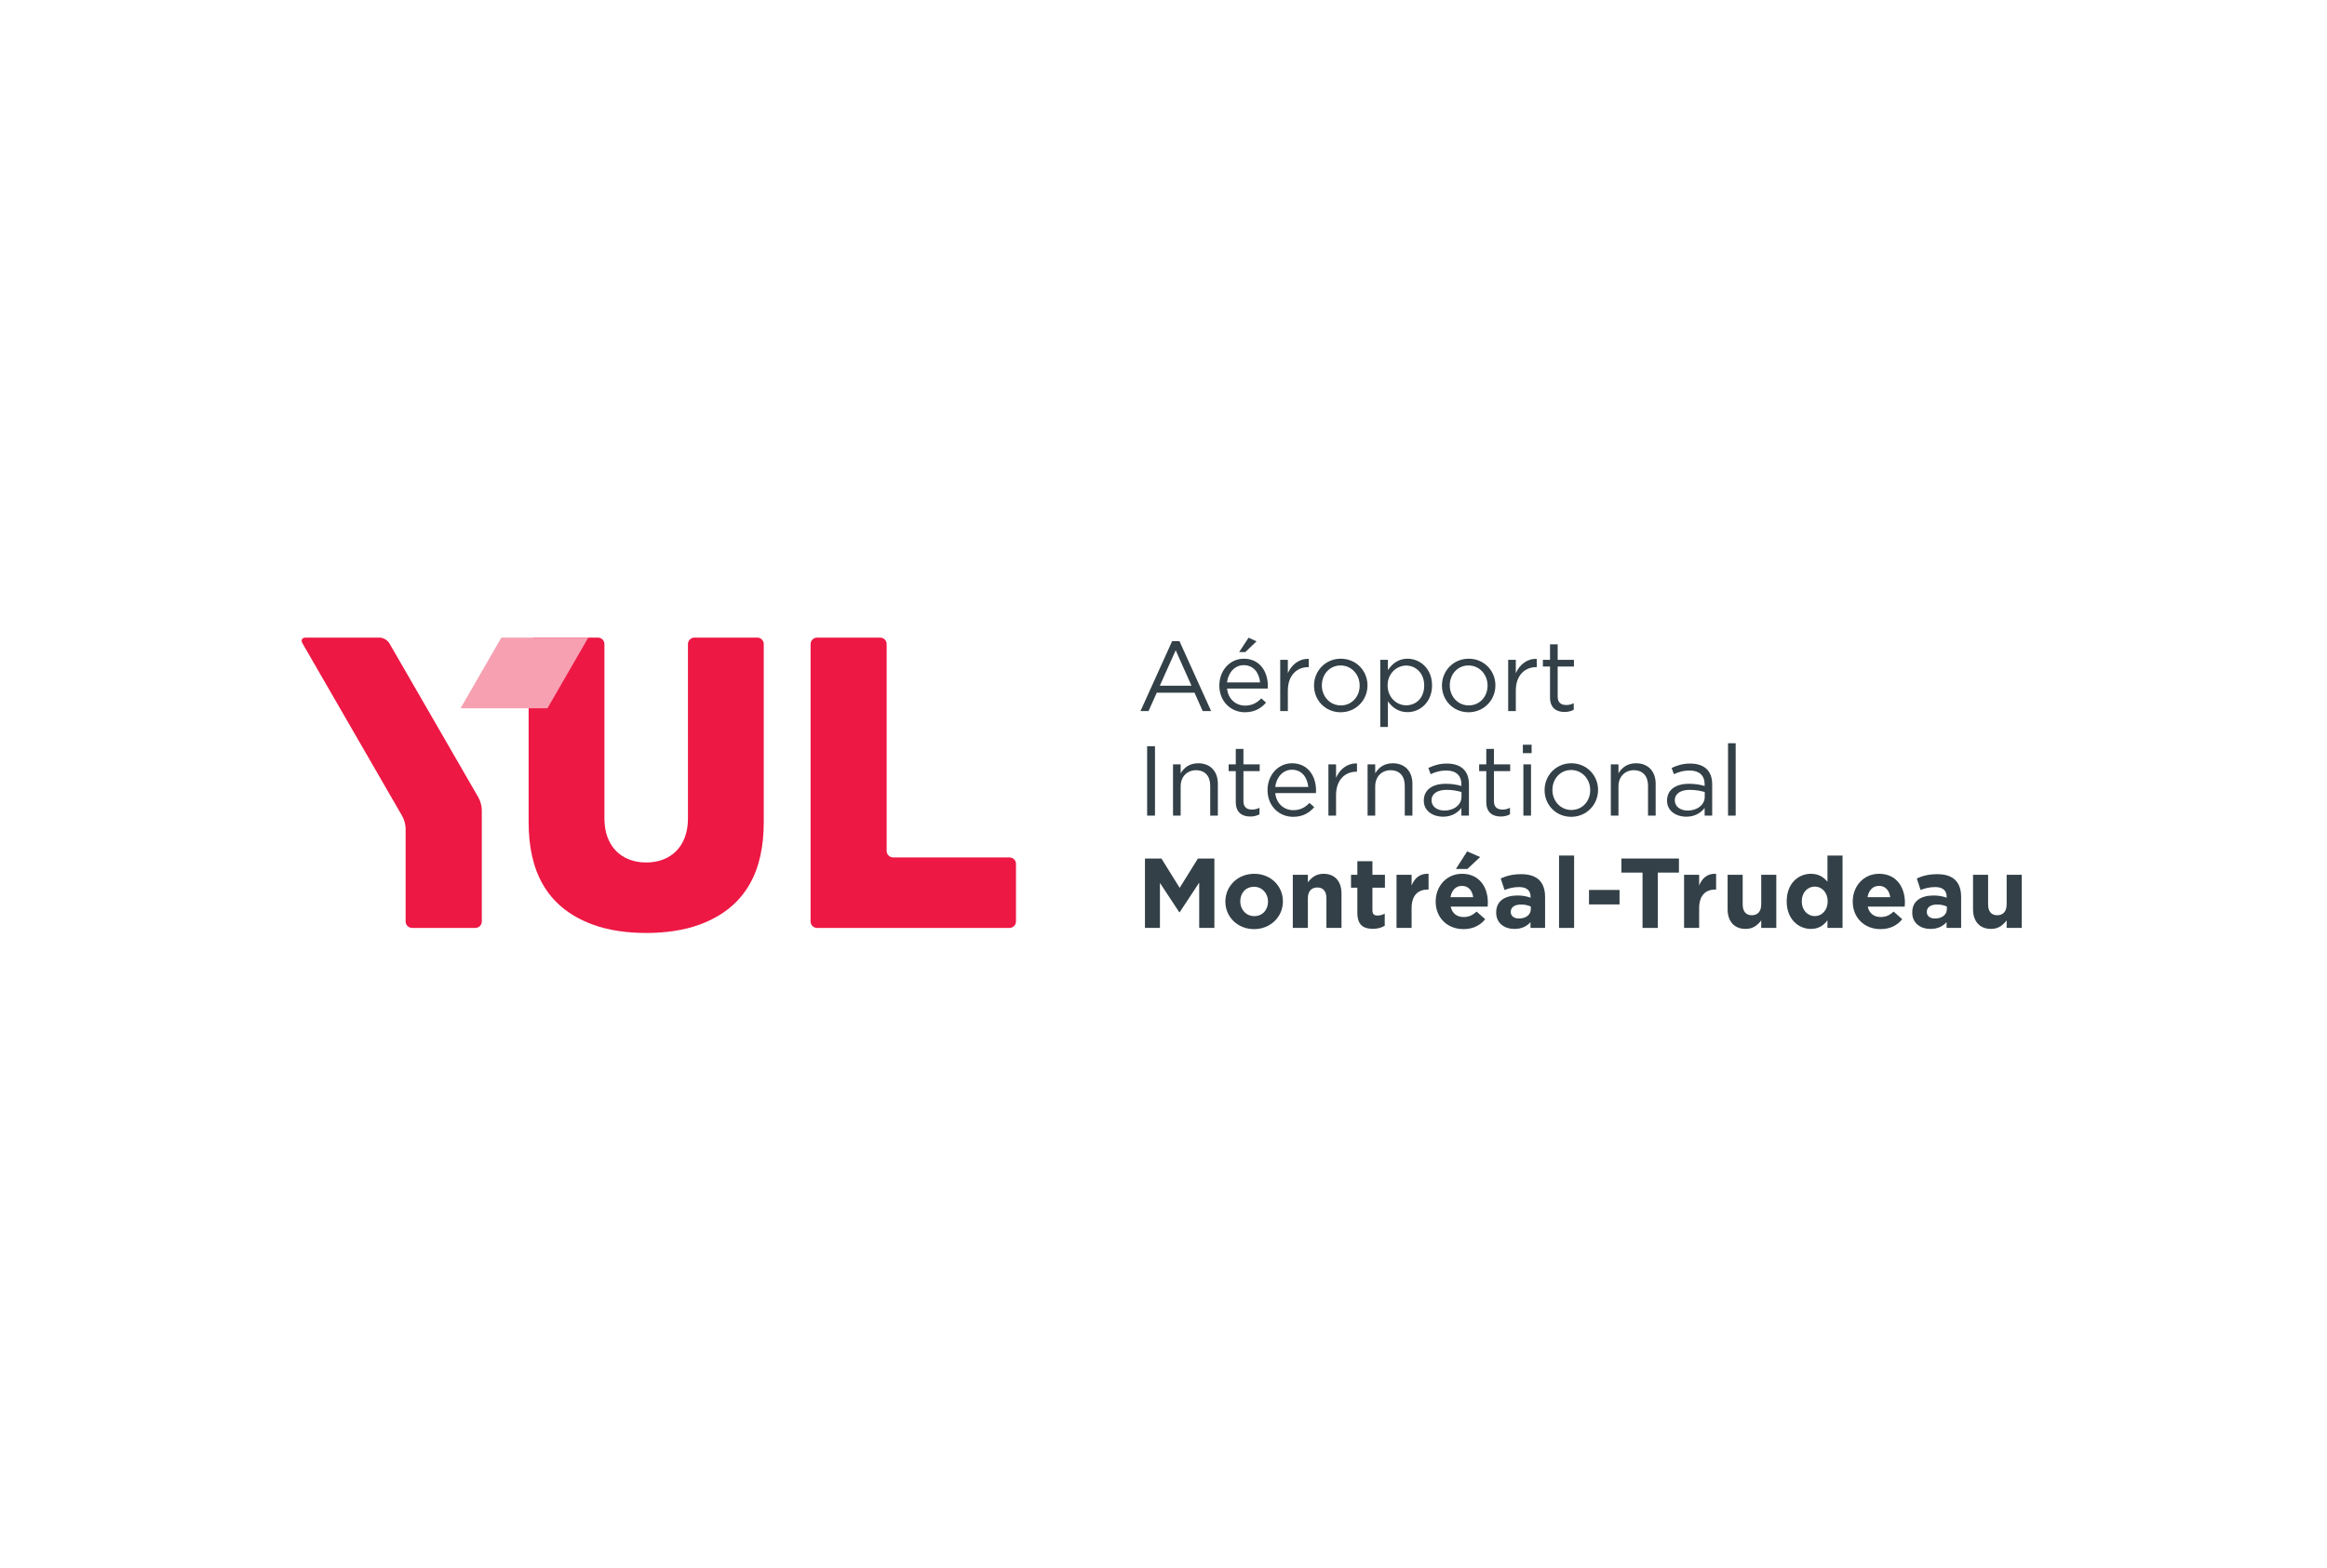 <?xml version="1.0" encoding="UTF-8"?>
<svg width="270px" height="182px" viewBox="0 0 270 182" version="1.1" xmlns="http://www.w3.org/2000/svg" xmlns:xlink="http://www.w3.org/1999/xlink">
    <!-- Generator: Sketch 55.2 (78181) - https://sketchapp.com -->
    <title>logo_yul</title>
    <desc>Created with Sketch.</desc>
    <g id="logo_yul" stroke="none" stroke-width="1" fill="none" fill-rule="evenodd">
        <g id="Group-42" transform="translate(35, 74)">
            <path d="M67.129,0 C67.541,0 67.879,0.337 67.879,0.75 L67.879,24.762 C67.879,25.175 68.217,25.511 68.628,25.511 L82.134,25.511 C82.547,25.511 82.884,25.849 82.884,26.261 L82.884,32.946 C82.884,33.357 82.547,33.694 82.134,33.694 L59.802,33.694 C59.39,33.694 59.053,33.357 59.053,32.946 L59.053,0.75 C59.053,0.337 59.39,0 59.802,0 L67.129,0 Z" id="Fill-1" fill="#ED1844"></path>
            <path d="M52.868,0 L45.571,0 C45.158,0 44.822,0.337 44.822,0.75 C44.822,0.75 44.824,20.868 44.824,21.013 C44.816,24.258 42.813,26.098 39.978,26.099 C37.142,26.098 35.138,24.258 35.131,21.013 C35.131,20.868 35.131,0.75 35.131,0.75 C35.131,0.337 34.794,0 34.382,0 L27.086,0 C26.674,0 26.337,0.337 26.337,0.75 L26.337,21.398 C26.337,26.953 28.305,31.231 33.659,33.262 C35.627,34.009 37.875,34.279 39.977,34.279 L39.979,34.279 C42.079,34.279 44.329,34.009 46.296,33.262 C51.65,31.231 53.618,26.953 53.618,21.398 L53.618,0.75 C53.618,0.337 53.281,0 52.868,0 Z" id="Fill-2" fill="#ED1844"></path>
            <path d="M12.065,32.946 C12.065,33.357 12.402,33.694 12.815,33.694 L20.155,33.694 C20.567,33.694 20.904,33.357 20.904,32.946 L20.904,19.987 C20.904,19.576 20.736,18.947 20.53,18.589 L10.172,0.649 C9.966,0.292 9.46,0 9.048,0 L0.462,0 C0.051,0 -0.118,0.292 0.087,0.649 L11.689,20.746 C11.896,21.102 12.065,21.732 12.065,22.143 L12.065,32.946 Z" id="Fill-3" fill="#ED1844"></path>
            <polygon id="Fill-4" fill="#F6A0B2" points="28.521 8.203 33.258 0 23.173 0 18.436 8.203"></polygon>
            <path d="M103.246,5.579 L101.415,1.471 L99.575,5.579 L103.246,5.579 Z M101.001,0.412 L101.853,0.412 L105.524,8.525 L104.546,8.525 L103.602,6.396 L99.218,6.396 L98.263,8.525 L97.33,8.525 L101.001,0.412 Z" id="Fill-5" fill="#334047"></path>
            <path d="M109.872,0.009 L110.793,0.435 L109.492,1.678 L108.779,1.678 L109.872,0.009 Z M111.207,5.2 C111.103,4.118 110.482,3.197 109.308,3.197 C108.284,3.197 107.502,4.049 107.375,5.2 L111.207,5.2 Z M109.469,7.892 C110.287,7.892 110.862,7.559 111.345,7.052 L111.898,7.547 C111.299,8.214 110.574,8.663 109.446,8.663 C107.812,8.663 106.478,7.409 106.478,5.556 C106.478,3.83 107.686,2.449 109.332,2.449 C111.092,2.449 112.105,3.853 112.105,5.602 C112.105,5.683 112.105,5.775 112.093,5.913 L107.375,5.913 C107.502,7.167 108.422,7.892 109.469,7.892 Z" id="Fill-6" fill="#334047"></path>
            <path d="M113.542,2.576 L114.428,2.576 L114.428,4.129 C114.865,3.14 115.728,2.426 116.856,2.472 L116.856,3.427 L116.787,3.427 C115.487,3.427 114.428,4.36 114.428,6.155 L114.428,8.525 L113.542,8.525 L113.542,2.576 Z" id="Fill-7" fill="#334047"></path>
            <path d="M122.76,5.579 L122.76,5.556 C122.76,4.279 121.804,3.231 120.55,3.231 C119.261,3.231 118.375,4.279 118.375,5.533 L118.375,5.556 C118.375,6.833 119.318,7.869 120.573,7.869 C121.862,7.869 122.76,6.833 122.76,5.579 Z M117.466,5.579 L117.466,5.556 C117.466,3.876 118.778,2.449 120.573,2.449 C122.356,2.449 123.668,3.853 123.668,5.533 L123.668,5.556 C123.668,7.236 122.345,8.663 120.55,8.663 C118.766,8.663 117.466,7.259 117.466,5.579 Z" id="Fill-8" fill="#334047"></path>
            <path d="M130.249,5.568 L130.249,5.544 C130.249,4.141 129.282,3.243 128.155,3.243 C127.05,3.243 126.003,4.175 126.003,5.533 L126.003,5.556 C126.003,6.937 127.05,7.858 128.155,7.858 C129.306,7.858 130.249,7.006 130.249,5.568 Z M125.151,2.576 L126.037,2.576 L126.037,3.773 C126.521,3.059 127.222,2.449 128.316,2.449 C129.743,2.449 131.158,3.577 131.158,5.533 L131.158,5.556 C131.158,7.501 129.755,8.651 128.316,8.651 C127.211,8.651 126.498,8.053 126.037,7.386 L126.037,10.366 L125.151,10.366 L125.151,2.576 Z" id="Fill-9" fill="#334047"></path>
            <path d="M137.601,5.579 L137.601,5.556 C137.601,4.279 136.646,3.231 135.392,3.231 C134.103,3.231 133.217,4.279 133.217,5.533 L133.217,5.556 C133.217,6.833 134.16,7.869 135.415,7.869 C136.703,7.869 137.601,6.833 137.601,5.579 Z M132.308,5.579 L132.308,5.556 C132.308,3.876 133.62,2.449 135.415,2.449 C137.199,2.449 138.51,3.853 138.51,5.533 L138.51,5.556 C138.51,7.236 137.187,8.663 135.392,8.663 C133.608,8.663 132.308,7.259 132.308,5.579 Z" id="Fill-10" fill="#334047"></path>
            <path d="M139.993,2.576 L140.879,2.576 L140.879,4.129 C141.317,3.14 142.18,2.426 143.307,2.472 L143.307,3.427 L143.239,3.427 C141.938,3.427 140.879,4.36 140.879,6.155 L140.879,8.525 L139.993,8.525 L139.993,2.576 Z" id="Fill-11" fill="#334047"></path>
            <path d="M144.849,6.948 L144.849,3.358 L144.02,3.358 L144.02,2.576 L144.849,2.576 L144.849,0.781 L145.735,0.781 L145.735,2.576 L147.622,2.576 L147.622,3.358 L145.735,3.358 L145.735,6.833 C145.735,7.559 146.138,7.823 146.736,7.823 C147.035,7.823 147.289,7.766 147.599,7.616 L147.599,8.375 C147.289,8.537 146.955,8.629 146.529,8.629 C145.574,8.629 144.849,8.157 144.849,6.948 Z" id="Fill-12" fill="#334047"></path>
            <polygon id="Fill-13" fill="#334047" points="98.102 20.66 99.011 20.66 99.011 12.604 98.102 12.604"></polygon>
            <path d="M101.105,14.711 L101.991,14.711 L101.991,15.746 C102.382,15.102 103.004,14.584 104.027,14.584 C105.466,14.584 106.306,15.551 106.306,16.966 L106.306,20.66 L105.42,20.66 L105.42,17.185 C105.42,16.08 104.821,15.39 103.774,15.39 C102.75,15.39 101.991,16.138 101.991,17.253 L101.991,20.66 L101.105,20.66 L101.105,14.711 Z" id="Fill-14" fill="#334047"></path>
            <path d="M108.387,19.083 L108.387,15.493 L107.559,15.493 L107.559,14.711 L108.387,14.711 L108.387,12.916 L109.274,12.916 L109.274,14.711 L111.161,14.711 L111.161,15.493 L109.274,15.493 L109.274,18.968 C109.274,19.693 109.676,19.958 110.274,19.958 C110.573,19.958 110.827,19.901 111.138,19.751 L111.138,20.51 C110.827,20.671 110.493,20.764 110.067,20.764 C109.112,20.764 108.387,20.292 108.387,19.083 Z" id="Fill-15" fill="#334047"></path>
            <path d="M116.8,17.334 C116.696,16.252 116.075,15.332 114.901,15.332 C113.877,15.332 113.095,16.183 112.968,17.334 L116.8,17.334 Z M115.062,20.027 C115.879,20.027 116.454,19.693 116.938,19.187 L117.49,19.681 C116.892,20.349 116.167,20.798 115.039,20.798 C113.405,20.798 112.07,19.544 112.07,17.691 C112.07,15.965 113.279,14.584 114.924,14.584 C116.685,14.584 117.698,15.988 117.698,17.737 C117.698,17.818 117.698,17.91 117.686,18.048 L112.968,18.048 C113.095,19.302 114.015,20.027 115.062,20.027 Z" id="Fill-16" fill="#334047"></path>
            <path d="M119.135,14.711 L120.021,14.711 L120.021,16.264 C120.458,15.275 121.321,14.561 122.449,14.607 L122.449,15.562 L122.38,15.562 C121.079,15.562 120.021,16.494 120.021,18.289 L120.021,20.66 L119.135,20.66 L119.135,14.711 Z" id="Fill-17" fill="#334047"></path>
            <path d="M123.679,14.711 L124.565,14.711 L124.565,15.746 C124.956,15.102 125.578,14.584 126.602,14.584 C128.041,14.584 128.881,15.551 128.881,16.966 L128.881,20.66 L127.995,20.66 L127.995,17.185 C127.995,16.08 127.396,15.39 126.349,15.39 C125.325,15.39 124.565,16.138 124.565,17.253 L124.565,20.66 L123.679,20.66 L123.679,14.711 Z" id="Fill-18" fill="#334047"></path>
            <path d="M134.576,18.473 L134.576,17.921 C134.138,17.795 133.563,17.668 132.838,17.668 C131.733,17.668 131.1,18.151 131.1,18.865 L131.1,18.888 C131.1,19.636 131.791,20.073 132.596,20.073 C133.69,20.073 134.576,19.417 134.576,18.473 Z M130.203,18.933 L130.203,18.911 C130.203,17.633 131.239,16.966 132.746,16.966 C133.506,16.966 134.035,17.07 134.564,17.219 L134.564,17.035 C134.564,15.976 133.92,15.424 132.803,15.424 C132.102,15.424 131.549,15.596 130.997,15.85 L130.733,15.125 C131.388,14.826 132.021,14.618 132.895,14.618 C133.735,14.618 134.391,14.849 134.818,15.275 C135.232,15.689 135.439,16.264 135.439,17.023 L135.439,20.66 L134.564,20.66 L134.564,19.773 C134.15,20.303 133.471,20.786 132.424,20.786 C131.307,20.786 130.203,20.153 130.203,18.933 Z" id="Fill-19" fill="#334047"></path>
            <path d="M137.453,19.083 L137.453,15.493 L136.624,15.493 L136.624,14.711 L137.453,14.711 L137.453,12.916 L138.339,12.916 L138.339,14.711 L140.226,14.711 L140.226,15.493 L138.339,15.493 L138.339,18.968 C138.339,19.693 138.742,19.958 139.34,19.958 C139.64,19.958 139.893,19.901 140.203,19.751 L140.203,20.51 C139.893,20.671 139.559,20.764 139.133,20.764 C138.178,20.764 137.453,20.292 137.453,19.083 Z" id="Fill-20" fill="#334047"></path>
            <path d="M141.756,14.711 L142.642,14.711 L142.642,20.66 L141.756,20.66 L141.756,14.711 Z M141.698,12.432 L142.711,12.432 L142.711,13.41 L141.698,13.41 L141.698,12.432 Z" id="Fill-21" fill="#334047"></path>
            <path d="M149.511,17.714 L149.511,17.691 C149.511,16.413 148.556,15.366 147.302,15.366 C146.013,15.366 145.127,16.413 145.127,17.668 L145.127,17.691 C145.127,18.968 146.071,20.004 147.325,20.004 C148.613,20.004 149.511,18.968 149.511,17.714 Z M144.218,17.714 L144.218,17.691 C144.218,16.011 145.53,14.584 147.325,14.584 C149.109,14.584 150.42,15.988 150.42,17.668 L150.42,17.691 C150.42,19.371 149.097,20.798 147.302,20.798 C145.518,20.798 144.218,19.394 144.218,17.714 Z" id="Fill-22" fill="#334047"></path>
            <path d="M151.903,14.711 L152.79,14.711 L152.79,15.746 C153.181,15.102 153.802,14.584 154.826,14.584 C156.265,14.584 157.105,15.551 157.105,16.966 L157.105,20.66 L156.219,20.66 L156.219,17.185 C156.219,16.08 155.62,15.39 154.573,15.39 C153.549,15.39 152.79,16.138 152.79,17.253 L152.79,20.66 L151.903,20.66 L151.903,14.711 Z" id="Fill-23" fill="#334047"></path>
            <path d="M162.8,18.473 L162.8,17.921 C162.363,17.795 161.787,17.668 161.062,17.668 C159.957,17.668 159.324,18.151 159.324,18.865 L159.324,18.888 C159.324,19.636 160.015,20.073 160.821,20.073 C161.914,20.073 162.8,19.417 162.8,18.473 Z M158.427,18.933 L158.427,18.911 C158.427,17.633 159.463,16.966 160.97,16.966 C161.73,16.966 162.259,17.07 162.788,17.219 L162.788,17.035 C162.788,15.976 162.144,15.424 161.028,15.424 C160.326,15.424 159.773,15.596 159.221,15.85 L158.956,15.125 C159.613,14.826 160.245,14.618 161.12,14.618 C161.96,14.618 162.616,14.849 163.042,15.275 C163.456,15.689 163.663,16.264 163.663,17.023 L163.663,20.66 L162.788,20.66 L162.788,19.773 C162.374,20.303 161.695,20.786 160.648,20.786 C159.532,20.786 158.427,20.153 158.427,18.933 Z" id="Fill-24" fill="#334047"></path>
            <polygon id="Fill-25" fill="#334047" points="165.503 20.66 166.389 20.66 166.389 12.259 165.503 12.259"></polygon>
            <polygon id="Fill-26" fill="#334047" points="97.849 25.638 99.759 25.638 101.876 29.044 103.994 25.638 105.904 25.638 105.904 33.693 104.143 33.693 104.143 28.435 101.876 31.875 101.83 31.875 99.586 28.469 99.586 33.693 97.849 33.693"></polygon>
            <path d="M112.128,30.644 L112.128,30.621 C112.128,29.712 111.471,28.918 110.505,28.918 C109.504,28.918 108.906,29.689 108.906,30.598 L108.906,30.621 C108.906,31.53 109.561,32.324 110.528,32.324 C111.529,32.324 112.128,31.553 112.128,30.644 Z M107.179,30.644 L107.179,30.621 C107.179,28.849 108.606,27.411 110.528,27.411 C112.438,27.411 113.854,28.826 113.854,30.598 L113.854,30.621 C113.854,32.393 112.427,33.832 110.505,33.832 C108.595,33.832 107.179,32.416 107.179,30.644 Z" id="Fill-27" fill="#334047"></path>
            <path d="M115.003,27.525 L116.752,27.525 L116.752,28.4 C117.155,27.882 117.672,27.411 118.559,27.411 C119.882,27.411 120.653,28.285 120.653,29.7 L120.653,33.693 L118.904,33.693 L118.904,30.253 C118.904,29.424 118.512,28.999 117.845,28.999 C117.178,28.999 116.752,29.424 116.752,30.253 L116.752,33.693 L115.003,33.693 L115.003,27.525 Z" id="Fill-28" fill="#334047"></path>
            <path d="M122.493,31.945 L122.493,29.022 L121.757,29.022 L121.757,27.525 L122.493,27.525 L122.493,25.949 L124.242,25.949 L124.242,27.525 L125.692,27.525 L125.692,29.022 L124.242,29.022 L124.242,31.657 C124.242,32.059 124.415,32.255 124.806,32.255 C125.129,32.255 125.416,32.174 125.669,32.036 L125.669,33.44 C125.301,33.659 124.875,33.797 124.289,33.797 C123.218,33.797 122.493,33.371 122.493,31.945 Z" id="Fill-29" fill="#334047"></path>
            <path d="M127.038,27.525 L128.787,27.525 L128.787,28.768 C129.144,27.917 129.719,27.364 130.755,27.411 L130.755,29.24 L130.663,29.24 C129.5,29.24 128.787,29.942 128.787,31.415 L128.787,33.693 L127.038,33.693 L127.038,27.525 Z" id="Fill-30" fill="#334047"></path>
            <path d="M135.231,24.81 L136.738,25.466 L135.265,26.847 L133.93,26.847 L135.231,24.81 Z M135.932,30.126 C135.829,29.343 135.368,28.814 134.632,28.814 C133.907,28.814 133.435,29.332 133.297,30.126 L135.932,30.126 Z M131.582,30.644 L131.582,30.621 C131.582,28.86 132.836,27.411 134.632,27.411 C136.692,27.411 137.635,29.01 137.635,30.759 C137.635,30.897 137.624,31.058 137.612,31.219 L133.32,31.219 C133.492,32.013 134.045,32.428 134.827,32.428 C135.414,32.428 135.84,32.244 136.323,31.795 L137.325,32.681 C136.749,33.394 135.92,33.832 134.804,33.832 C132.951,33.832 131.582,32.531 131.582,30.644 Z" id="Fill-31" fill="#334047"></path>
            <path d="M142.617,31.519 L142.617,31.208 C142.318,31.07 141.926,30.978 141.501,30.978 C140.753,30.978 140.292,31.277 140.292,31.83 L140.292,31.852 C140.292,32.324 140.683,32.6 141.247,32.6 C142.064,32.6 142.617,32.151 142.617,31.519 Z M138.601,31.921 L138.601,31.898 C138.601,30.552 139.625,29.93 141.086,29.93 C141.708,29.93 142.156,30.034 142.594,30.184 L142.594,30.08 C142.594,29.356 142.145,28.952 141.271,28.952 C140.603,28.952 140.131,29.079 139.567,29.286 L139.13,27.951 C139.809,27.652 140.476,27.456 141.524,27.456 C142.479,27.456 143.169,27.71 143.606,28.147 C144.067,28.607 144.274,29.286 144.274,30.115 L144.274,33.693 L142.582,33.693 L142.582,33.026 C142.156,33.498 141.57,33.809 140.718,33.809 C139.556,33.809 138.601,33.142 138.601,31.921 Z" id="Fill-32" fill="#334047"></path>
            <polygon id="Fill-33" fill="#334047" points="145.895 33.693 147.644 33.693 147.644 25.293 145.895 25.293"></polygon>
            <polygon id="Fill-34" fill="#334047" points="149.37 30.966 152.914 30.966 152.914 29.286 149.37 29.286"></polygon>
            <polygon id="Fill-35" fill="#334047" points="155.582 27.272 153.131 27.272 153.131 25.638 159.805 25.638 159.805 27.272 157.354 27.272 157.354 33.693 155.582 33.693"></polygon>
            <path d="M160.402,27.525 L162.151,27.525 L162.151,28.768 C162.508,27.917 163.083,27.364 164.119,27.411 L164.119,29.24 L164.027,29.24 C162.865,29.24 162.151,29.942 162.151,31.415 L162.151,33.693 L160.402,33.693 L160.402,27.525 Z" id="Fill-36" fill="#334047"></path>
            <path d="M165.453,31.519 L165.453,27.525 L167.202,27.525 L167.202,30.966 C167.202,31.795 167.593,32.221 168.261,32.221 C168.928,32.221 169.354,31.795 169.354,30.966 L169.354,27.525 L171.103,27.525 L171.103,33.693 L169.354,33.693 L169.354,32.819 C168.951,33.337 168.434,33.809 167.547,33.809 C166.224,33.809 165.453,32.934 165.453,31.519 Z" id="Fill-37" fill="#334047"></path>
            <path d="M177.062,30.621 L177.062,30.598 C177.062,29.574 176.383,28.895 175.567,28.895 C174.749,28.895 174.059,29.562 174.059,30.598 L174.059,30.621 C174.059,31.645 174.749,32.324 175.567,32.324 C176.383,32.324 177.062,31.645 177.062,30.621 Z M172.31,30.621 L172.31,30.598 C172.31,28.538 173.656,27.411 175.118,27.411 C176.05,27.411 176.625,27.836 177.04,28.331 L177.04,25.293 L178.789,25.293 L178.789,33.693 L177.04,33.693 L177.04,32.807 C176.613,33.383 176.027,33.809 175.118,33.809 C173.679,33.809 172.31,32.681 172.31,30.621 Z" id="Fill-38" fill="#334047"></path>
            <path d="M184.322,30.126 C184.219,29.343 183.758,28.814 183.022,28.814 C182.297,28.814 181.825,29.332 181.687,30.126 L184.322,30.126 Z M179.972,30.644 L179.972,30.621 C179.972,28.86 181.227,27.411 183.022,27.411 C185.082,27.411 186.025,29.01 186.025,30.759 C186.025,30.897 186.014,31.058 186.002,31.219 L181.71,31.219 C181.883,32.013 182.435,32.428 183.218,32.428 C183.804,32.428 184.23,32.244 184.713,31.795 L185.715,32.681 C185.139,33.394 184.311,33.832 183.194,33.832 C181.342,33.832 179.972,32.531 179.972,30.644 Z" id="Fill-39" fill="#334047"></path>
            <path d="M190.892,31.519 L190.892,31.208 C190.593,31.07 190.201,30.978 189.776,30.978 C189.028,30.978 188.567,31.277 188.567,31.83 L188.567,31.852 C188.567,32.324 188.959,32.6 189.522,32.6 C190.34,32.6 190.892,32.151 190.892,31.519 Z M186.876,31.921 L186.876,31.898 C186.876,30.552 187.9,29.93 189.361,29.93 C189.983,29.93 190.431,30.034 190.869,30.184 L190.869,30.08 C190.869,29.356 190.42,28.952 189.546,28.952 C188.878,28.952 188.406,29.079 187.842,29.286 L187.405,27.951 C188.084,27.652 188.752,27.456 189.799,27.456 C190.754,27.456 191.444,27.71 191.881,28.147 C192.342,28.607 192.549,29.286 192.549,30.115 L192.549,33.693 L190.858,33.693 L190.858,33.026 C190.431,33.498 189.844,33.809 188.993,33.809 C187.831,33.809 186.876,33.142 186.876,31.921 Z" id="Fill-40" fill="#334047"></path>
            <path d="M193.929,31.519 L193.929,27.525 L195.678,27.525 L195.678,30.966 C195.678,31.795 196.069,32.221 196.736,32.221 C197.404,32.221 197.83,31.795 197.83,30.966 L197.83,27.525 L199.578,27.525 L199.578,33.693 L197.83,33.693 L197.83,32.819 C197.427,33.337 196.909,33.809 196.023,33.809 C194.7,33.809 193.929,32.934 193.929,31.519 Z" id="Fill-41" fill="#334047"></path>
        </g>
    </g>
</svg>